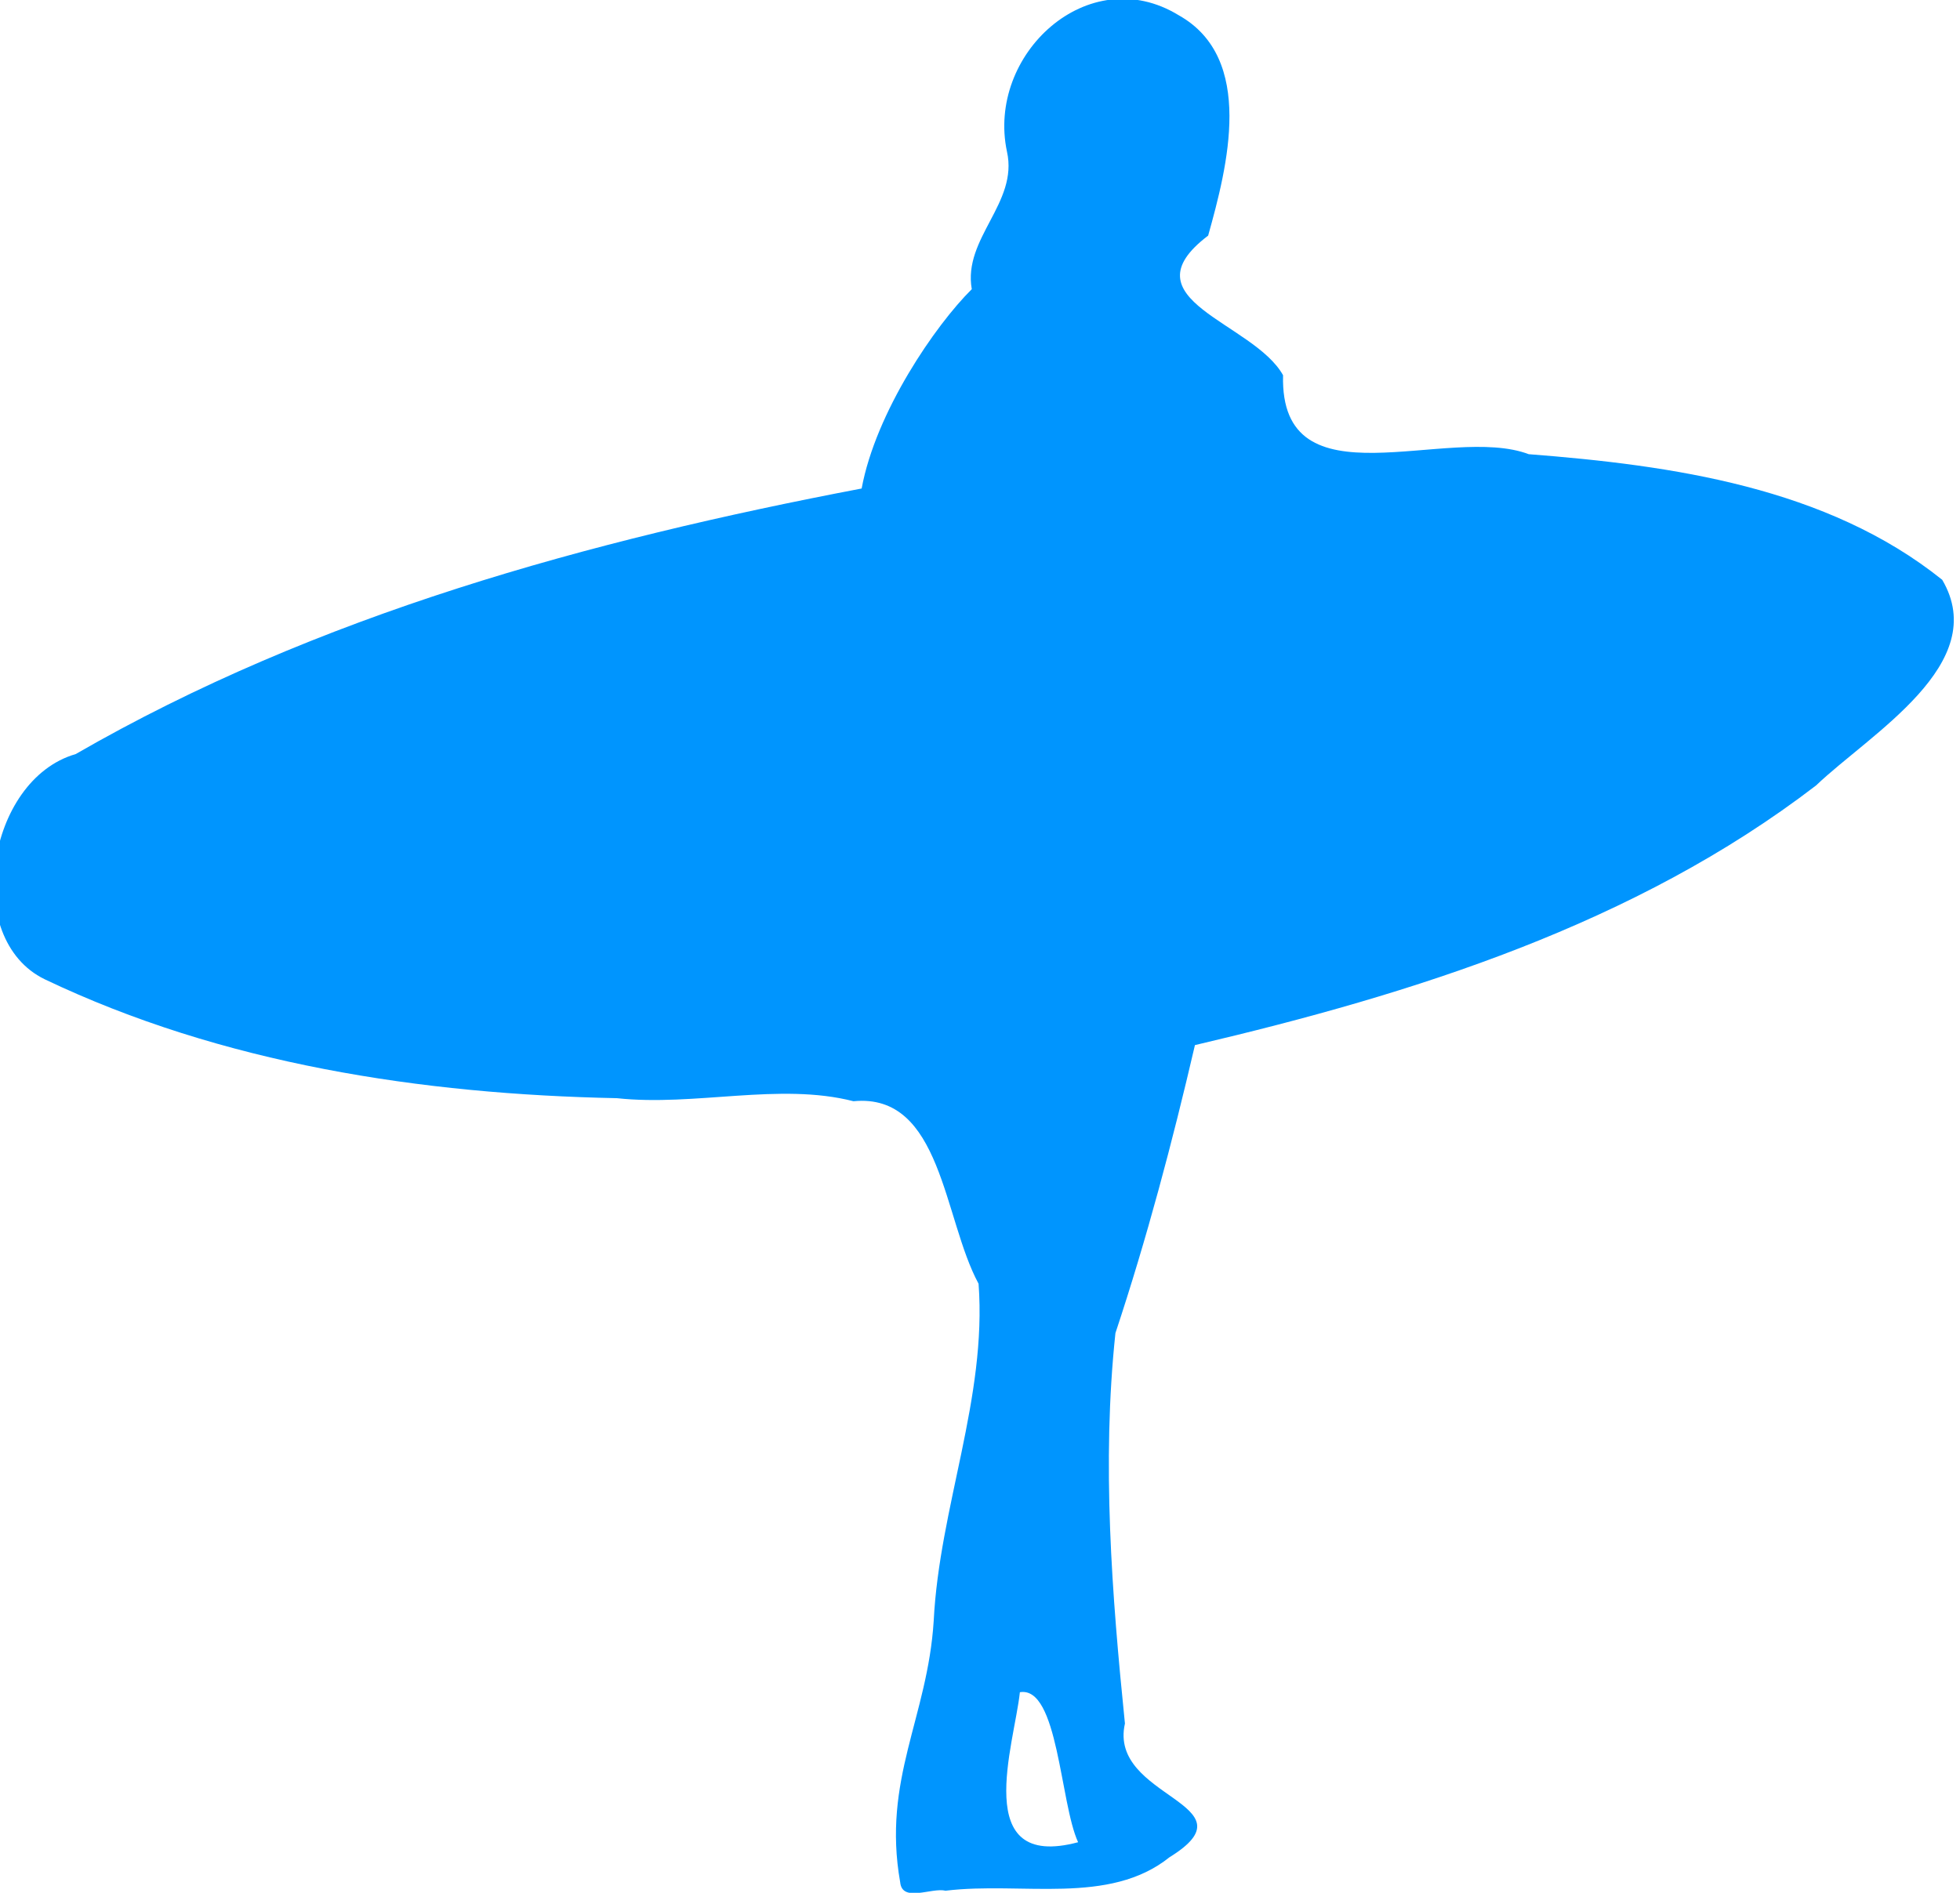 <?xml version="1.0" encoding="UTF-8" standalone="no"?>
<!-- Created with Inkscape (http://www.inkscape.org/) -->

<svg
   xmlns:dc="http://purl.org/dc/elements/1.1/"
   xmlns:cc="http://creativecommons.org/ns#"
   xmlns:rdf="http://www.w3.org/1999/02/22-rdf-syntax-ns#"
   xmlns:svg="http://www.w3.org/2000/svg"
   xmlns="http://www.w3.org/2000/svg"
   xmlns:sodipodi="http://sodipodi.sourceforge.net/DTD/sodipodi-0.dtd"
   xmlns:inkscape="http://www.inkscape.org/namespaces/inkscape"
   id="svg3406"
   version="1.1"
   inkscape:version="0.91 r13725"
   width="185.965"
   height="179.623"
   viewBox="0 0 185.965 179.623"
   sodipodi:docname="silhouette-surf-01.svg">
  <title
     id="title3333">Silhouette Surf 01</title>
  <defs
     id="defs3410" />
  <sodipodi:namedview
     pagecolor="#ffffff"
     bordercolor="#666666"
     borderopacity="1"
     objecttolerance="10"
     gridtolerance="10"
     guidetolerance="10"
     inkscape:pageopacity="0"
     inkscape:pageshadow="2"
     inkscape:window-width="1237"
     inkscape:window-height="756"
     id="namedview3408"
     showgrid="false"
     fit-margin-top="0"
     fit-margin-left="0"
     fit-margin-right="0"
     fit-margin-bottom="0"
     inkscape:zoom="2.8753181"
     inkscape:cx="97.006414"
     inkscape:cy="85.85916"
     inkscape:window-x="0"
     inkscape:window-y="0"
     inkscape:window-maximized="1"
     inkscape:current-layer="svg3406" />
  <path
     style="fill:#0095fe"
     d="m 85.408,178.615 c -1.717,-9.751 2.607,-15.622 3.182,-24.804 0.546,-10.795 5.063,-21.133 4.257,-31.987 -3.352,-6.18 -3.491,-18.137 -11.868,-17.319 -7.027,-1.806 -15.032,0.514 -22.455,-0.29 C 40.007,103.844 21.068,100.965 4.237,92.929 -3.632,89.101 -1.262,73.996 7.18,71.561 30.098,58.338 55.925,51.28 81.753,46.358 83.094,39.108 88.743,30.864 92.203,27.443 91.346,22.599 96.638,19.274 95.541,14.389 93.583,5.172 103.255,-3.798 111.835,1.446 c 7.284,4.087 4.625,14.366 2.795,20.912 -8.025,6.093 4.304,8.212 7.107,13.251 -0.327,12.551 15.658,4.596 23.309,7.493 13.601,1.055 28.286,3.144 39.232,11.92 4.686,7.976 -6.795,14.58 -11.974,19.519 -17.156,13.163 -38.162,19.766 -58.928,24.638 -2.142,9.213 -4.565,18.355 -7.544,27.331 -1.307,12.313 -0.344,24.781 0.902,37.05 -1.614,7.116 12.526,7.571 4.226,12.69 -5.734,4.596 -14.008,2.295 -21.243,3.175 -1.312,-0.324 -4.125,1.162 -4.308,-0.81 z m 16.882,-3.791 c -1.719,-3.742 -1.888,-14.849 -5.524,-14.236 -0.51,4.912 -4.737,16.978 5.524,14.236 z"
     id="path3416"
     inkscape:connector-curvature="0" />
</svg>
